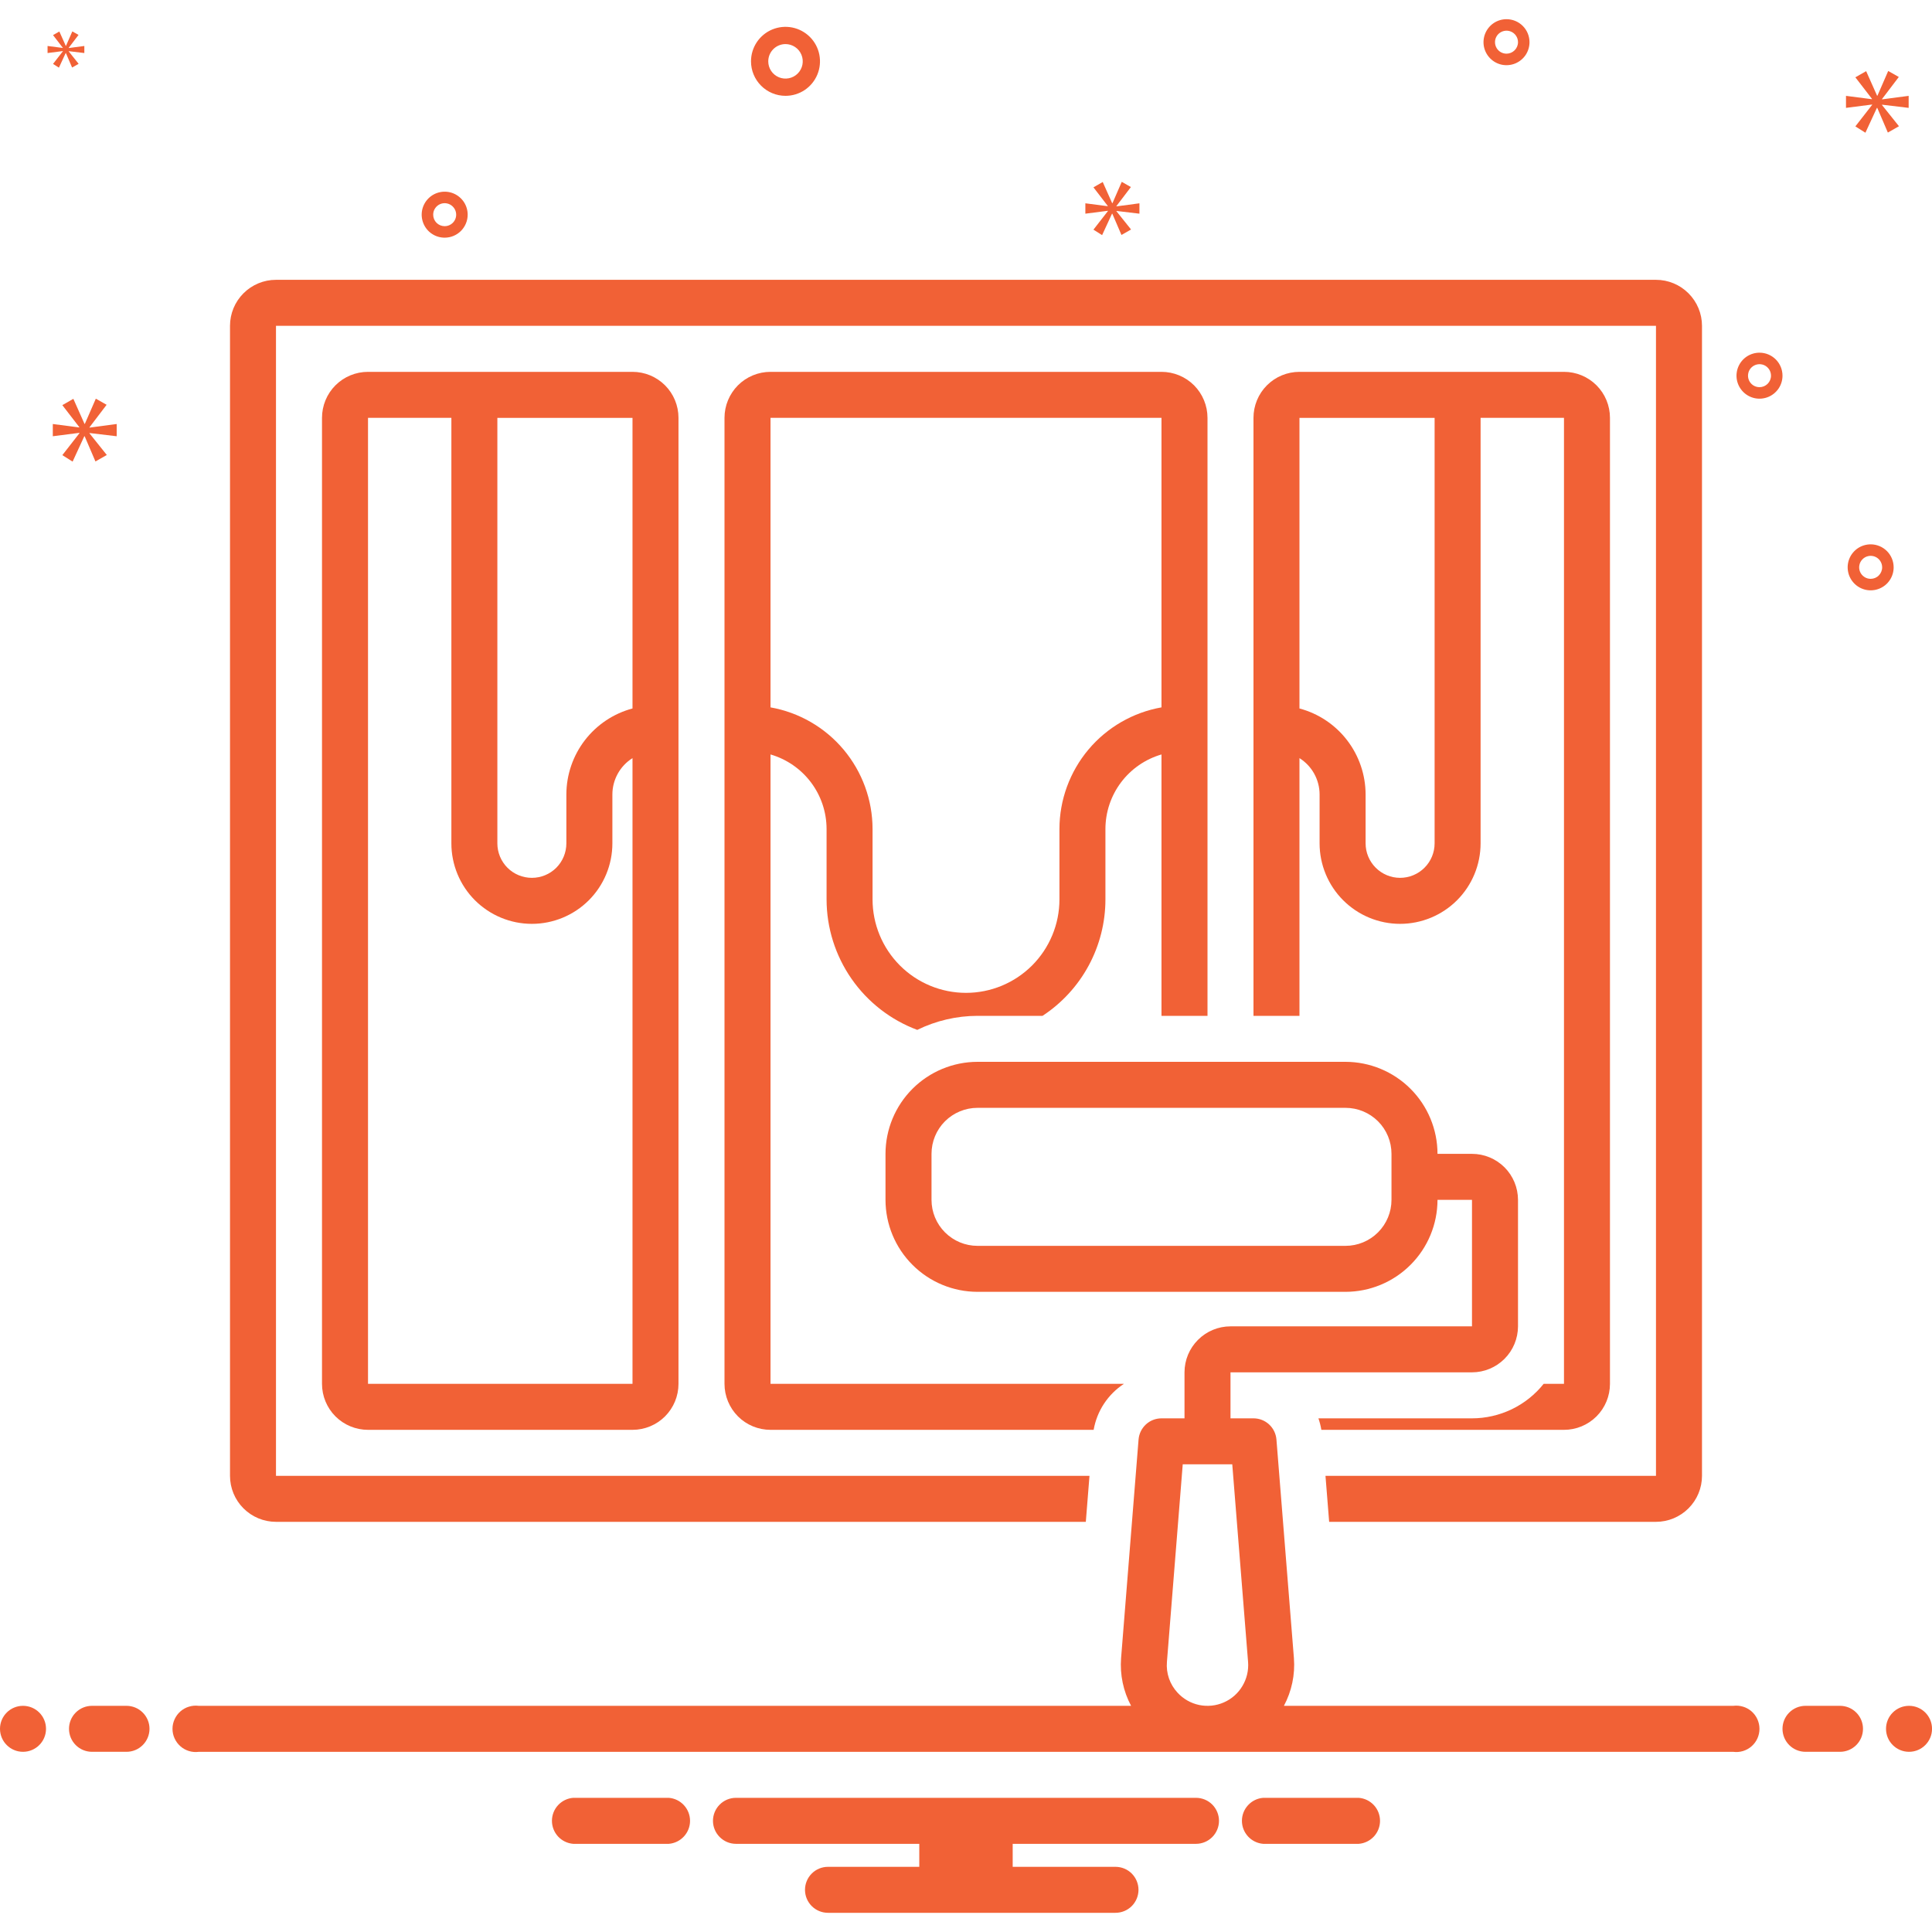 <svg width="60" height="60" viewBox="0 0 60 60" fill="none" xmlns="http://www.w3.org/2000/svg">
<g clip-path="url(#clip0_1215_4844)">
<path d="M0.714 54.404C1.109 54.404 1.429 54.084 1.429 53.69C1.429 53.295 1.109 52.976 0.714 52.976C0.32 52.976 0 53.295 0 53.69C0 54.084 0.32 54.404 0.714 54.404Z" fill="#F16136"/>
<path d="M3.928 52.976H2.857C2.667 52.976 2.486 53.051 2.352 53.185C2.218 53.319 2.143 53.5 2.143 53.69C2.143 53.879 2.218 54.061 2.352 54.195C2.486 54.329 2.667 54.404 2.857 54.404H3.928C4.118 54.404 4.299 54.329 4.433 54.195C4.567 54.061 4.643 53.879 4.643 53.69C4.643 53.5 4.567 53.319 4.433 53.185C4.299 53.051 4.118 52.976 3.928 52.976ZM57.143 52.976H56.071C55.882 52.976 55.7 53.051 55.566 53.185C55.432 53.319 55.357 53.5 55.357 53.69C55.357 53.879 55.432 54.061 55.566 54.195C55.7 54.329 55.882 54.404 56.071 54.404H57.143C57.332 54.404 57.514 54.329 57.648 54.195C57.782 54.061 57.857 53.879 57.857 53.69C57.857 53.5 57.782 53.319 57.648 53.185C57.514 53.051 57.332 52.976 57.143 52.976Z" fill="#F16136"/>
<path d="M59.287 54.404C59.681 54.404 60.001 54.084 60.001 53.69C60.001 53.295 59.681 52.976 59.287 52.976C58.892 52.976 58.572 53.295 58.572 53.69C58.572 54.084 58.892 54.404 59.287 54.404Z" fill="#F16136"/>
<path d="M42.197 55.833H39.23C39.05 55.847 38.882 55.928 38.76 56.061C38.637 56.193 38.569 56.367 38.569 56.547C38.569 56.728 38.637 56.901 38.76 57.034C38.882 57.166 39.05 57.248 39.23 57.262H42.197C42.377 57.248 42.545 57.166 42.668 57.034C42.79 56.901 42.858 56.728 42.858 56.547C42.858 56.367 42.79 56.193 42.668 56.061C42.545 55.928 42.377 55.847 42.197 55.833ZM20.769 55.833H17.802C17.622 55.847 17.454 55.928 17.331 56.061C17.209 56.193 17.141 56.367 17.141 56.547C17.141 56.728 17.209 56.901 17.331 57.034C17.454 57.166 17.622 57.248 17.802 57.262H20.769C20.949 57.248 21.117 57.166 21.239 57.034C21.362 56.901 21.43 56.728 21.43 56.547C21.43 56.367 21.362 56.193 21.239 56.061C21.117 55.928 20.949 55.847 20.769 55.833ZM37.142 55.833H22.857C22.667 55.833 22.486 55.908 22.352 56.042C22.218 56.176 22.142 56.358 22.142 56.547C22.142 56.737 22.218 56.918 22.352 57.052C22.486 57.186 22.667 57.262 22.857 57.262H28.549V57.976H25.714C25.524 57.976 25.343 58.051 25.209 58.185C25.075 58.319 25 58.501 25 58.69C25 58.88 25.075 59.061 25.209 59.195C25.343 59.329 25.524 59.404 25.714 59.404H34.642C34.832 59.404 35.014 59.329 35.148 59.195C35.281 59.061 35.357 58.88 35.357 58.69C35.357 58.501 35.281 58.319 35.148 58.185C35.014 58.051 34.832 57.976 34.642 57.976H31.45V57.262H37.142C37.332 57.262 37.514 57.186 37.648 57.052C37.781 56.918 37.857 56.737 37.857 56.547C37.857 56.358 37.781 56.176 37.648 56.042C37.514 55.908 37.332 55.833 37.142 55.833Z" fill="#F16136"/>
<path d="M11.429 11.548C11.05 11.548 10.686 11.698 10.418 11.966C10.15 12.234 10 12.598 10 12.976V42.976C10 43.355 10.15 43.719 10.418 43.987C10.686 44.255 11.05 44.405 11.429 44.405H19.643C20.022 44.405 20.385 44.255 20.653 43.987C20.921 43.719 21.071 43.355 21.071 42.976V12.976C21.071 12.598 20.921 12.234 20.653 11.966C20.385 11.698 20.022 11.548 19.643 11.548H11.429ZM19.643 42.976H11.429V12.976H14.018V26.191C14.018 26.854 14.281 27.49 14.75 27.959C15.219 28.427 15.855 28.691 16.518 28.691C17.181 28.691 17.817 28.427 18.286 27.959C18.755 27.49 19.018 26.854 19.018 26.191V24.673C19.018 24.447 19.076 24.226 19.185 24.028C19.294 23.831 19.452 23.664 19.643 23.544V42.976ZM19.643 22.002C19.055 22.159 18.535 22.506 18.163 22.989C17.792 23.472 17.59 24.064 17.589 24.673V26.191C17.589 26.475 17.476 26.748 17.276 26.949C17.075 27.15 16.802 27.262 16.518 27.262C16.234 27.262 15.961 27.15 15.76 26.949C15.559 26.748 15.446 26.475 15.446 26.191V12.977H19.643V22.002Z" fill="#F16136"/>
<path d="M37.5 31.548V12.976C37.5 12.598 37.349 12.234 37.082 11.966C36.814 11.698 36.45 11.548 36.071 11.548H23.929C23.55 11.548 23.186 11.698 22.918 11.966C22.651 12.234 22.5 12.598 22.5 12.976V42.976C22.5 43.355 22.651 43.719 22.918 43.987C23.186 44.255 23.55 44.405 23.929 44.405H33.964C34.015 44.115 34.124 43.839 34.286 43.593C34.448 43.347 34.659 43.137 34.905 42.976H23.929V23.43C24.43 23.576 24.871 23.88 25.185 24.297C25.499 24.714 25.669 25.222 25.67 25.744V27.932C25.671 28.814 25.942 29.674 26.445 30.398C26.948 31.122 27.66 31.675 28.486 31.984C29.069 31.698 29.709 31.549 30.357 31.548H32.376C32.976 31.155 33.469 30.618 33.81 29.987C34.151 29.355 34.33 28.649 34.33 27.932V25.744C34.331 25.222 34.501 24.714 34.815 24.297C35.129 23.88 35.57 23.576 36.071 23.43V31.548H37.5ZM32.902 25.744V27.932C32.902 28.701 32.596 29.439 32.052 29.984C31.508 30.528 30.77 30.834 30 30.834C29.23 30.834 28.492 30.528 27.948 29.984C27.404 29.439 27.098 28.701 27.098 27.932V25.744C27.097 24.843 26.778 23.971 26.199 23.28C25.62 22.59 24.816 22.125 23.929 21.968V12.976H36.071V21.968C35.184 22.125 34.38 22.59 33.801 23.28C33.222 23.971 32.903 24.843 32.902 25.744Z" fill="#F16136"/>
<path d="M48.571 41.191V42.976H47.94C47.673 43.311 47.334 43.58 46.949 43.766C46.563 43.951 46.141 44.048 45.713 44.048H40.945C40.985 44.164 41.016 44.284 41.036 44.405H48.571C48.95 44.405 49.313 44.255 49.581 43.987C49.849 43.719 49.999 43.355 49.999 42.976V12.976C49.999 12.598 49.849 12.234 49.581 11.966C49.313 11.698 48.95 11.548 48.571 11.548H40.356C39.977 11.548 39.614 11.698 39.346 11.966C39.078 12.234 38.928 12.598 38.928 12.976V31.548H40.356V23.544C40.547 23.664 40.705 23.831 40.814 24.028C40.923 24.226 40.981 24.447 40.981 24.673V26.191C40.981 26.854 41.245 27.49 41.714 27.959C42.182 28.427 42.818 28.691 43.481 28.691C44.144 28.691 44.78 28.427 45.249 27.959C45.718 27.49 45.981 26.854 45.981 26.191V12.976H48.571V41.191ZM44.553 26.191C44.553 26.475 44.44 26.747 44.239 26.948C44.038 27.149 43.766 27.262 43.481 27.262C43.197 27.262 42.925 27.149 42.724 26.948C42.523 26.747 42.41 26.475 42.41 26.191V24.673C42.409 24.064 42.207 23.472 41.836 22.989C41.465 22.506 40.945 22.159 40.356 22.002V12.977H44.553V26.191Z" fill="#F16136"/>
<path d="M8.571 47.262H33.721L33.835 45.833H8.571V10.119H51.428V45.833H41.164L41.278 47.262H51.428C51.807 47.262 52.17 47.111 52.438 46.843C52.706 46.575 52.857 46.212 52.857 45.833V10.119C52.857 9.74 52.706 9.377 52.438 9.109C52.17 8.841 51.807 8.69 51.428 8.69H8.571C8.192 8.69 7.829 8.841 7.561 9.109C7.293 9.377 7.143 9.74 7.143 10.119V45.833C7.143 46.212 7.293 46.575 7.561 46.843C7.829 47.111 8.192 47.262 8.571 47.262Z" fill="#F16136"/>
<path d="M53.829 52.976H39.873C40.115 52.523 40.223 52.01 40.184 51.498L39.641 44.705C39.626 44.526 39.545 44.359 39.413 44.237C39.281 44.115 39.108 44.048 38.929 44.048H38.214V42.619H45.714C46.093 42.619 46.456 42.468 46.724 42.2C46.992 41.932 47.142 41.569 47.143 41.191V37.262C47.142 36.883 46.992 36.52 46.724 36.252C46.456 35.985 46.093 35.834 45.714 35.834H44.643C44.642 35.076 44.341 34.35 43.805 33.814C43.27 33.279 42.543 32.977 41.786 32.976H30.357C29.6 32.977 28.873 33.279 28.338 33.814C27.802 34.35 27.501 35.076 27.5 35.834V37.262C27.501 38.02 27.802 38.746 28.338 39.281C28.873 39.817 29.6 40.118 30.357 40.119H41.786C42.543 40.118 43.269 39.817 43.805 39.281C44.341 38.746 44.642 38.02 44.643 37.262H45.714V41.191H38.214C37.836 41.191 37.472 41.342 37.205 41.61C36.937 41.877 36.786 42.24 36.786 42.619V44.048H36.072C35.892 44.048 35.719 44.115 35.587 44.237C35.455 44.359 35.374 44.526 35.359 44.705L34.816 51.498C34.777 52.01 34.885 52.523 35.127 52.976H6.171C6.069 52.963 5.966 52.972 5.868 53.002C5.77 53.031 5.68 53.082 5.603 53.149C5.526 53.217 5.464 53.3 5.422 53.394C5.379 53.487 5.357 53.588 5.357 53.691C5.357 53.793 5.379 53.895 5.422 53.988C5.464 54.081 5.526 54.164 5.603 54.232C5.68 54.3 5.77 54.35 5.868 54.38C5.966 54.41 6.069 54.418 6.171 54.405H53.829C53.93 54.418 54.033 54.41 54.132 54.38C54.23 54.35 54.32 54.3 54.397 54.232C54.474 54.164 54.536 54.081 54.578 53.988C54.62 53.895 54.642 53.793 54.642 53.691C54.642 53.588 54.62 53.487 54.578 53.394C54.536 53.3 54.474 53.217 54.397 53.149C54.32 53.082 54.23 53.031 54.132 53.002C54.033 52.972 53.931 52.963 53.829 52.976ZM43.214 37.262C43.214 37.641 43.064 38.004 42.796 38.272C42.528 38.54 42.165 38.691 41.786 38.691H30.357C29.978 38.691 29.615 38.54 29.347 38.272C29.079 38.004 28.929 37.641 28.929 37.262V35.834C28.929 35.455 29.079 35.091 29.347 34.823C29.615 34.556 29.978 34.405 30.357 34.405H41.786C42.165 34.405 42.528 34.556 42.796 34.823C43.064 35.091 43.214 35.455 43.214 35.834V37.262ZM36.572 52.57C36.452 52.442 36.361 52.291 36.304 52.126C36.247 51.961 36.225 51.786 36.24 51.612L36.731 45.476H38.269L38.76 51.612C38.781 51.874 38.719 52.136 38.584 52.361C38.45 52.587 38.248 52.765 38.007 52.87C37.766 52.976 37.498 53.003 37.241 52.95C36.984 52.896 36.75 52.763 36.572 52.57ZM24.394 2.976C24.606 2.976 24.813 2.914 24.99 2.796C25.166 2.678 25.303 2.511 25.384 2.315C25.465 2.119 25.486 1.904 25.445 1.696C25.404 1.488 25.302 1.297 25.152 1.147C25.002 0.998 24.811 0.895 24.603 0.854C24.395 0.813 24.18 0.834 23.984 0.915C23.788 0.996 23.621 1.134 23.503 1.31C23.386 1.486 23.323 1.693 23.323 1.905C23.323 2.189 23.436 2.461 23.637 2.662C23.838 2.863 24.11 2.976 24.394 2.976ZM24.394 1.369C24.5 1.369 24.604 1.401 24.692 1.46C24.78 1.518 24.849 1.602 24.889 1.7C24.93 1.798 24.94 1.906 24.92 2.01C24.899 2.113 24.848 2.209 24.773 2.284C24.698 2.359 24.603 2.41 24.499 2.43C24.395 2.451 24.287 2.44 24.189 2.4C24.091 2.359 24.008 2.291 23.949 2.203C23.89 2.115 23.859 2.011 23.859 1.905C23.859 1.763 23.915 1.627 24.016 1.526C24.116 1.426 24.252 1.369 24.394 1.369ZM58.095 16.905C57.954 16.905 57.816 16.947 57.698 17.025C57.581 17.104 57.489 17.215 57.435 17.346C57.381 17.476 57.367 17.62 57.395 17.759C57.422 17.897 57.49 18.024 57.59 18.124C57.69 18.224 57.817 18.292 57.956 18.32C58.094 18.347 58.238 18.333 58.368 18.279C58.499 18.225 58.611 18.134 58.689 18.016C58.767 17.899 58.809 17.761 58.809 17.619C58.809 17.43 58.734 17.248 58.6 17.114C58.466 16.98 58.284 16.905 58.095 16.905ZM58.095 17.976C58.024 17.976 57.955 17.956 57.897 17.916C57.838 17.877 57.792 17.821 57.765 17.756C57.738 17.691 57.731 17.619 57.745 17.55C57.758 17.48 57.793 17.417 57.843 17.367C57.892 17.317 57.956 17.283 58.025 17.269C58.095 17.255 58.166 17.262 58.232 17.289C58.297 17.316 58.353 17.362 58.392 17.421C58.431 17.48 58.452 17.549 58.452 17.619C58.452 17.714 58.414 17.805 58.347 17.872C58.281 17.939 58.19 17.976 58.095 17.976ZM46.786 0.596C46.645 0.596 46.506 0.638 46.389 0.716C46.272 0.795 46.18 0.906 46.126 1.037C46.072 1.167 46.058 1.311 46.085 1.449C46.113 1.588 46.181 1.715 46.281 1.815C46.381 1.915 46.508 1.983 46.646 2.011C46.785 2.038 46.929 2.024 47.059 1.97C47.19 1.916 47.301 1.824 47.38 1.707C47.458 1.589 47.5 1.451 47.5 1.31C47.5 1.121 47.425 0.939 47.291 0.805C47.157 0.671 46.975 0.596 46.786 0.596ZM46.786 1.667C46.715 1.667 46.646 1.646 46.587 1.607C46.529 1.568 46.483 1.512 46.456 1.447C46.429 1.381 46.422 1.31 46.435 1.24C46.449 1.171 46.483 1.107 46.533 1.057C46.583 1.008 46.647 0.973 46.716 0.96C46.785 0.946 46.857 0.953 46.922 0.98C46.988 1.007 47.044 1.053 47.083 1.112C47.122 1.17 47.143 1.239 47.143 1.31C47.143 1.405 47.105 1.495 47.038 1.562C46.971 1.629 46.88 1.667 46.786 1.667ZM54.643 10.953C54.502 10.953 54.364 10.995 54.246 11.073C54.129 11.152 54.037 11.263 53.983 11.394C53.929 11.524 53.915 11.668 53.942 11.806C53.97 11.945 54.038 12.072 54.138 12.172C54.238 12.272 54.365 12.34 54.504 12.368C54.642 12.395 54.786 12.381 54.916 12.327C55.047 12.273 55.158 12.181 55.237 12.064C55.315 11.947 55.357 11.808 55.357 11.667C55.357 11.478 55.282 11.296 55.148 11.162C55.014 11.028 54.832 10.953 54.643 10.953ZM54.643 12.024C54.572 12.024 54.503 12.003 54.444 11.964C54.386 11.925 54.34 11.869 54.313 11.804C54.286 11.739 54.279 11.667 54.293 11.598C54.306 11.528 54.34 11.464 54.39 11.415C54.44 11.365 54.504 11.331 54.573 11.317C54.642 11.303 54.714 11.31 54.78 11.337C54.845 11.364 54.901 11.41 54.94 11.469C54.979 11.527 55 11.597 55 11.667C55 11.762 54.962 11.853 54.895 11.92C54.828 11.986 54.738 12.024 54.643 12.024ZM14.524 6.667C14.524 6.526 14.482 6.388 14.404 6.27C14.325 6.153 14.213 6.061 14.083 6.007C13.953 5.953 13.809 5.939 13.67 5.967C13.532 5.994 13.405 6.062 13.305 6.162C13.205 6.262 13.137 6.389 13.109 6.528C13.082 6.666 13.096 6.81 13.15 6.94C13.204 7.071 13.295 7.183 13.413 7.261C13.53 7.34 13.668 7.381 13.81 7.381C13.999 7.381 14.181 7.306 14.315 7.172C14.448 7.038 14.524 6.857 14.524 6.667ZM13.453 6.667C13.453 6.596 13.473 6.527 13.513 6.469C13.552 6.41 13.608 6.364 13.673 6.337C13.738 6.31 13.81 6.303 13.879 6.317C13.949 6.331 14.012 6.365 14.062 6.415C14.112 6.465 14.146 6.528 14.16 6.597C14.174 6.667 14.167 6.739 14.14 6.804C14.113 6.869 14.067 6.925 14.008 6.964C13.949 7.003 13.88 7.024 13.81 7.024C13.715 7.024 13.624 6.987 13.557 6.92C13.49 6.853 13.453 6.762 13.453 6.667Z" fill="#F16136"/>
<path d="M2.78 13.269L3.311 12.571L2.976 12.381L2.635 13.163H2.624L2.278 12.386L1.936 12.582L2.462 13.264V13.275L1.64 13.168V13.548L2.467 13.442V13.454L1.936 14.135L2.255 14.336L2.618 13.548H2.629L2.964 14.331L3.317 14.13L2.78 13.459V13.448L3.624 13.548V13.168L2.78 13.28V13.269ZM1.953 1.592L1.647 1.985L1.83 2.101L2.04 1.647H2.046L2.239 2.097L2.442 1.982L2.133 1.595V1.589L2.619 1.647V1.428L2.133 1.492V1.486L2.439 1.084L2.246 0.975L2.049 1.425H2.043L1.843 0.978L1.647 1.09L1.95 1.483V1.489L1.477 1.428V1.647L1.953 1.586V1.592ZM59.275 3.35V2.977L58.448 3.086V3.076L58.969 2.391L58.64 2.204L58.306 2.971H58.294L57.955 2.21L57.62 2.401L58.136 3.07V3.081L57.329 2.977V3.35L58.141 3.246V3.256L57.62 3.925L57.932 4.122L58.289 3.35H58.3L58.629 4.117L58.974 3.92L58.448 3.262V3.251L59.275 3.35ZM34.672 6.399L35.121 5.809L34.837 5.647L34.549 6.309H34.539L34.246 5.652L33.958 5.818L34.402 6.395V6.404L33.707 6.314V6.636L34.407 6.546V6.555L33.958 7.132L34.227 7.302L34.535 6.636H34.544L34.828 7.297L35.126 7.127L34.672 6.56V6.551L35.386 6.636V6.314L34.672 6.409V6.399Z" fill="#F16136"/>
</g>
<defs>
<clipPath id="clip0_1215_4844">
<rect width="60" height="60" fill="white"/>
</clipPath>
</defs>
</svg>

